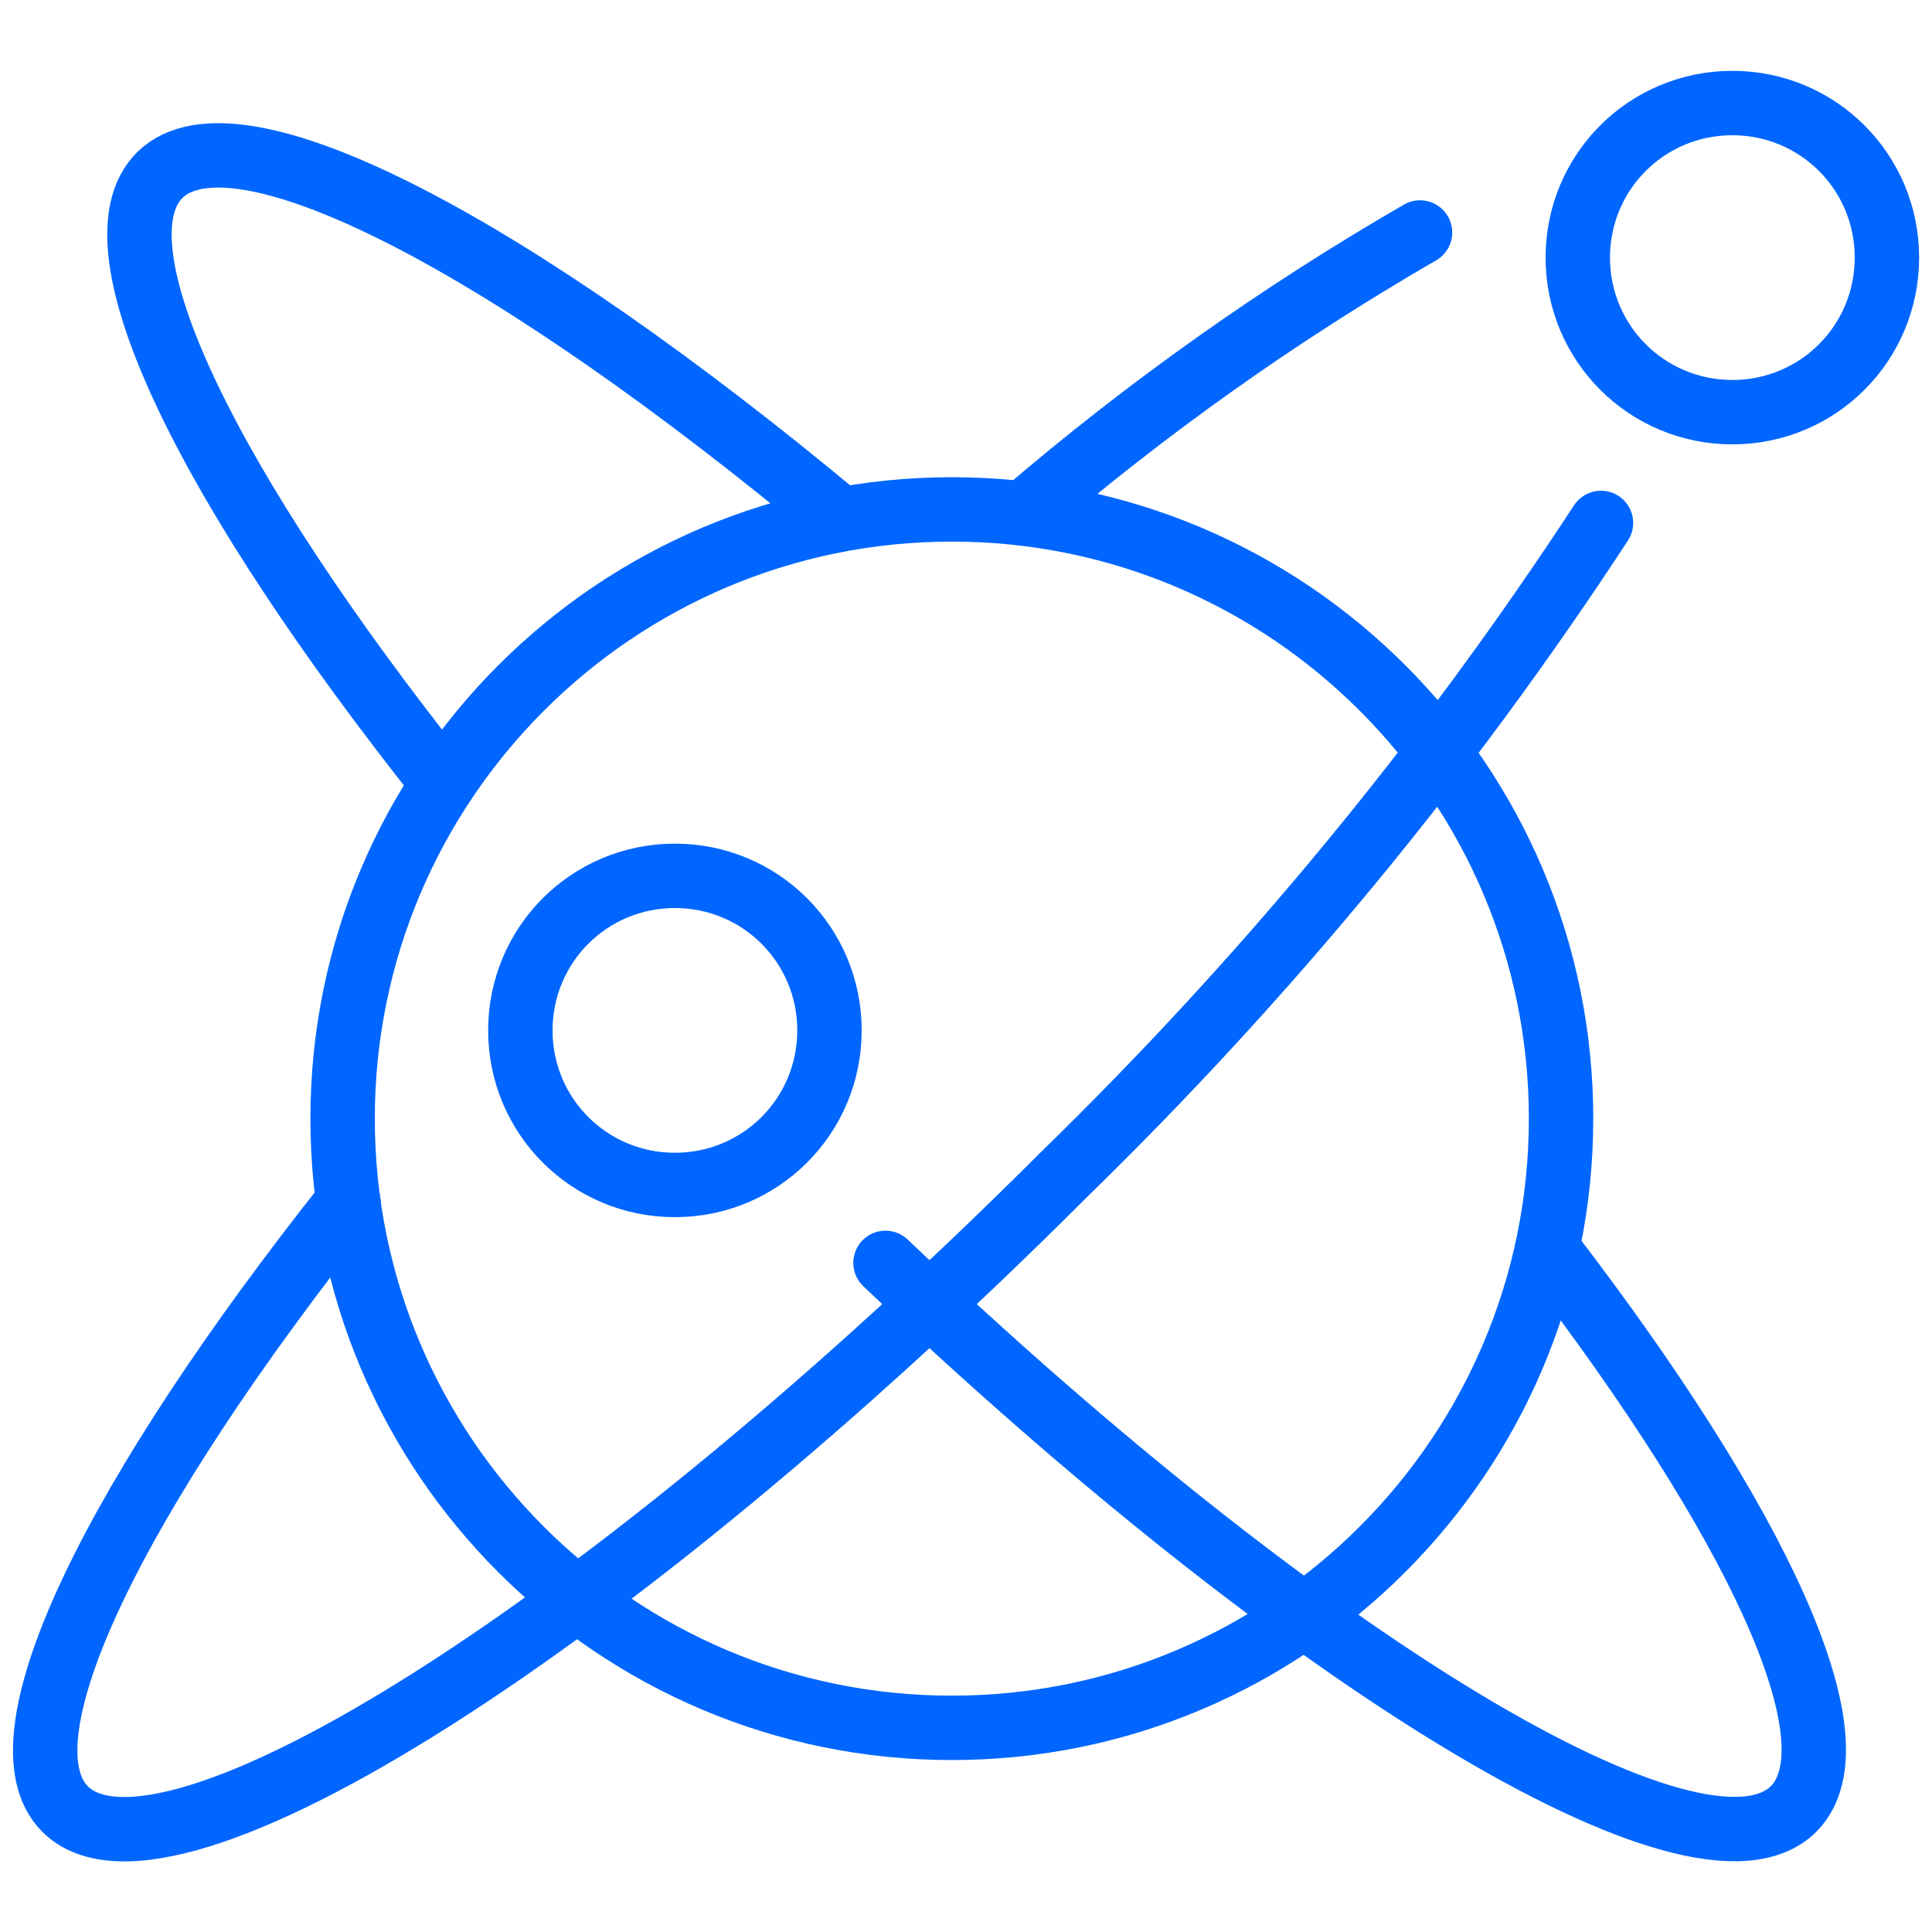 <?xml version="1.0" encoding="UTF-8"?>
<svg id="Science-Molecules--Streamline-Ultimate" xmlns="http://www.w3.org/2000/svg" version="1.1" viewBox="0 0 300 300">
  <!-- Generator: Adobe Illustrator 29.3.1, SVG Export Plug-In . SVG Version: 2.1.0 Build 151)  -->
  <defs>
    <style>
      .st0 {
        fill: none;
        stroke: #06f;
        stroke-linecap: round;
        stroke-linejoin: round;
        stroke-width: 10px;
      }
    </style>
  </defs>
  <path class="st0" d="M53.2,173.7c0,52.3,42.4,94.6,94.6,94.6s94.6-42.4,94.6-94.6-42.4-94.6-94.6-94.6-94.6,42.4-94.6,94.6h0"/>
  <path class="st0" d="M245,40c0,13.3,10.7,24,24,24s24-10.7,24-24-10.7-24-24-24-24,10.7-24,24"/>
  <path class="st0" d="M80.8,160c0,13.3,10.7,24,24,24s24-10.7,24-24-10.7-24-24-24-24,10.7-24,24"/>
  <path class="st0" d="M248.6,81.2c-24,36.7-52,70.6-83.4,101.2C95.2,252.4,25.7,296.5,10.1,280.9c-10.9-10.9,7.9-48.8,44-94.3"/>
  <path class="st0" d="M159,79.7c19.1-16.4,39.7-31,61.5-43.6"/>
  <path class="st0" d="M137.5,196.1c65,61.9,126.4,99.3,141,84.8,10.4-10.4-5.7-44.6-38.2-86.9"/>
  <path class="st0" d="M130.5,80.6C80,38.5,36.7,15.4,24.8,27.2c-11,11,7.6,48.6,44,94.4"/>
</svg>